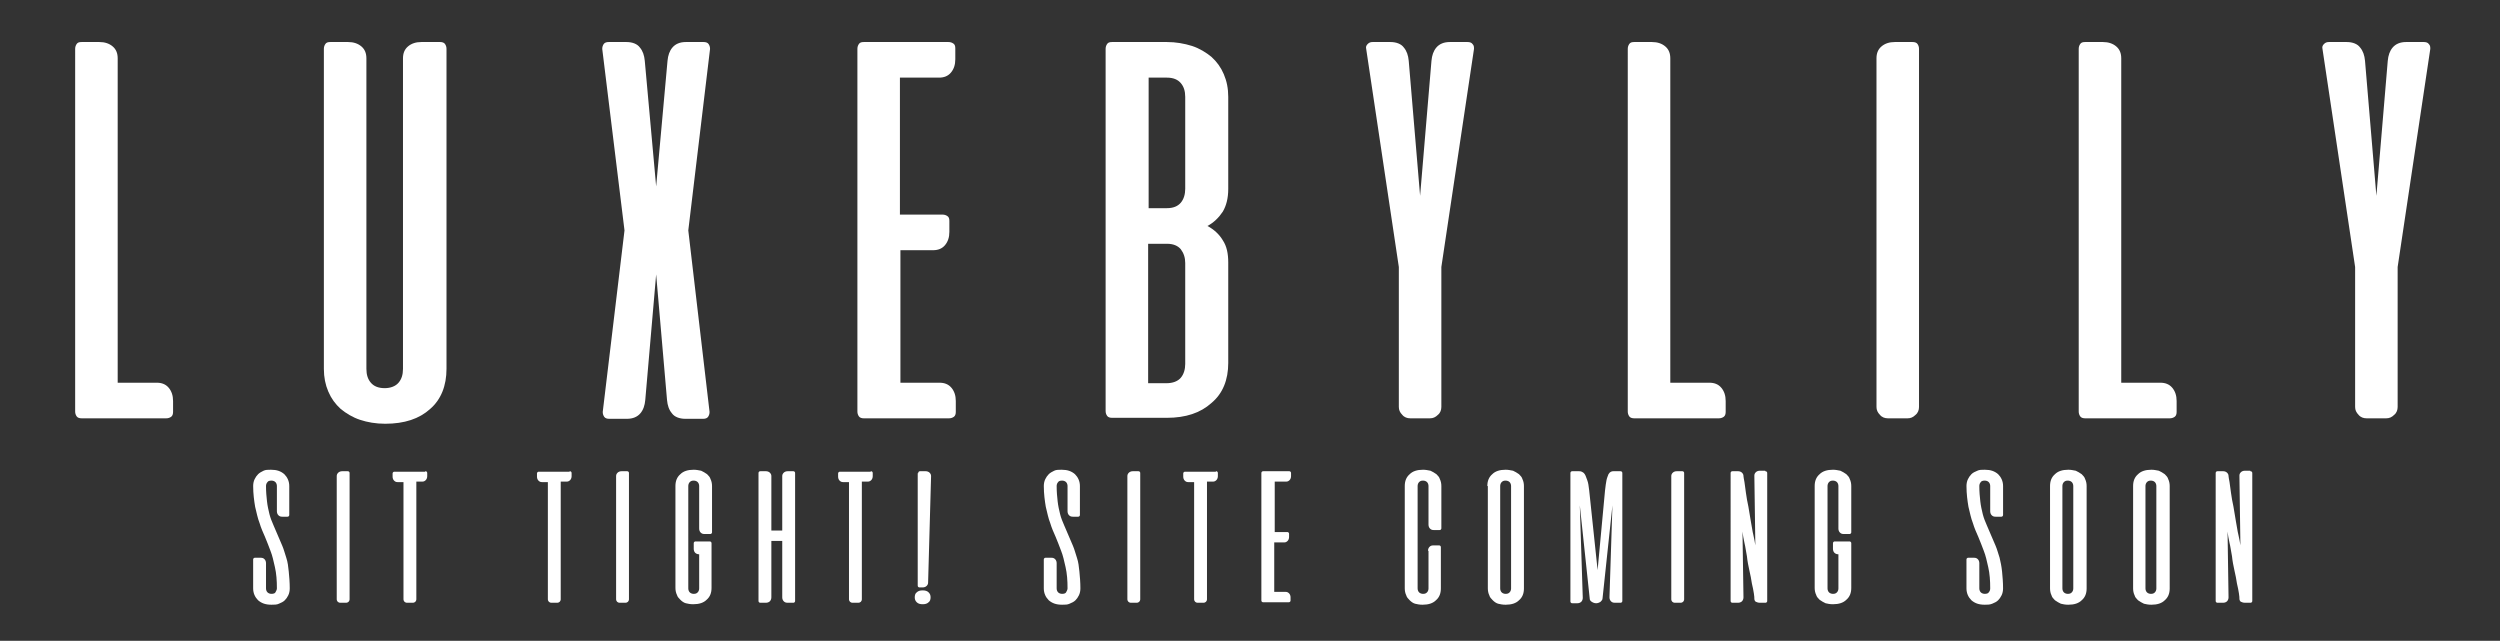 <?xml version="1.0" encoding="utf-8"?>
<!-- Generator: Adobe Illustrator 22.0.1, SVG Export Plug-In . SVG Version: 6.00 Build 0)  -->
<svg version="1.0" id="Layer_1" xmlns="http://www.w3.org/2000/svg" xmlns:xlink="http://www.w3.org/1999/xlink" x="0px" y="0px"
	 viewBox="0 0 505.6 129.6" enable-background="new 0 0 505.6 129.6" xml:space="preserve">
<rect x="0" y="0" width="505.6" height="129.6" fill="#333333" stroke="none"/>
<g>
	<path fill="#FFFFFF" d="M16.5,84.6c-0.4,0-0.8-0.1-1-0.4c-0.2-0.3-0.3-0.6-0.3-1V9.9c0-0.4,0.1-0.7,0.3-1c0.2-0.3,0.5-0.4,1-0.4
		h3.6c1.1,0,2,0.3,2.7,0.9c0.7,0.6,1,1.4,1,2.4v65.6h7.9c1,0,1.8,0.3,2.4,1c0.6,0.7,0.9,1.6,0.9,2.7v2.2c0,0.4-0.1,0.8-0.4,1
		s-0.6,0.3-1,0.3H16.5z"/>
	<path fill="#FFFFFF" d="M90.3,74.6c0,3.4-1.1,6.2-3.3,8.1c-2.2,2-5.2,3-9.1,3c-1.9,0-3.6-0.3-5.1-0.8c-1.5-0.5-2.8-1.3-3.9-2.2
		c-1.1-1-1.9-2.1-2.5-3.5s-0.9-2.9-0.9-4.6V9.9c0-0.4,0.1-0.7,0.3-1c0.2-0.3,0.5-0.4,1-0.4h3.6c1.1,0,2,0.3,2.7,0.9
		c0.7,0.6,1,1.4,1,2.4v62.8c0,1.2,0.3,2.1,0.9,2.8c0.6,0.7,1.5,1.1,2.8,1.1c1.2,0,2.2-0.4,2.8-1.1c0.6-0.7,0.9-1.6,0.9-2.8V11.8
		c0-1,0.3-1.8,1-2.4c0.7-0.6,1.6-0.9,2.7-0.9H89c0.4,0,0.8,0.1,1,0.4c0.2,0.3,0.3,0.6,0.3,1V74.6z"/>
	<path fill="#FFFFFF" d="M139.2,46.6l4.3,36.7c0,0.4-0.1,0.7-0.3,1c-0.2,0.3-0.6,0.4-1,0.4h-3.6c-1.2,0-2.2-0.4-2.7-1.1
		c-0.6-0.7-0.9-1.6-1-2.7l-2.2-25.4l-2.2,25.4c-0.1,1.1-0.4,2-1,2.7c-0.6,0.7-1.5,1.1-2.7,1.1h-3.6c-0.4,0-0.8-0.1-1-0.4
		c-0.2-0.3-0.3-0.6-0.3-1l4.4-36.7l-4.5-36.7c0-0.4,0.1-0.7,0.3-1c0.2-0.3,0.6-0.4,1-0.4h3.6c1.2,0,2.2,0.4,2.7,1.1
		c0.6,0.7,0.9,1.6,1,2.7l2.3,25.4l2.3-25.4c0.1-1.1,0.4-2,1-2.7c0.6-0.7,1.5-1.1,2.7-1.1h3.6c0.4,0,0.8,0.1,1,0.4
		c0.2,0.3,0.3,0.6,0.3,1L139.2,46.6z"/>
	<path fill="#FFFFFF" d="M191.8,8.5c0.4,0,0.7,0.1,1,0.3c0.3,0.2,0.4,0.5,0.4,1V12c0,1.1-0.3,2-0.9,2.7c-0.6,0.7-1.4,1-2.4,1h-7.9
		v27.7h8.6c0.4,0,0.7,0.1,1,0.3c0.3,0.2,0.4,0.5,0.4,1v2.2c0,1.1-0.3,2-0.9,2.7c-0.6,0.7-1.4,1-2.4,1h-6.6v26.8h7.9
		c1,0,1.8,0.3,2.4,1c0.6,0.7,0.9,1.6,0.9,2.7v2.2c0,0.4-0.1,0.8-0.4,1s-0.6,0.3-1,0.3h-17.2c-0.4,0-0.8-0.1-1-0.4
		c-0.2-0.3-0.3-0.6-0.3-1V9.9c0-0.4,0.1-0.7,0.3-1c0.2-0.3,0.5-0.4,1-0.4H191.8z"/>
	<path fill="#FFFFFF" d="M236,8.5c1.8,0,3.5,0.3,5.1,0.8c1.5,0.5,2.8,1.3,3.9,2.2c1.1,1,1.9,2.1,2.5,3.5c0.6,1.4,0.9,2.9,0.9,4.6
		v18.6c0,1.9-0.4,3.4-1.1,4.6c-0.8,1.2-1.8,2.2-3.1,2.9c1.3,0.7,2.4,1.7,3.1,2.9c0.8,1.2,1.1,2.7,1.1,4.5v20.3
		c0,3.4-1.1,6.2-3.4,8.1c-2.2,2-5.2,3-9,3h-11.1c-0.4,0-0.8-0.1-1-0.4c-0.2-0.3-0.3-0.6-0.3-1V9.9c0-0.4,0.1-0.7,0.3-1
		c0.2-0.3,0.5-0.4,1-0.4H236z M236,42.1c1.3,0,2.2-0.4,2.8-1.1c0.6-0.7,0.9-1.7,0.9-2.8V19.6c0-1.2-0.3-2.1-0.9-2.8
		c-0.6-0.7-1.5-1.1-2.8-1.1h-3.7v26.4H236z M232.2,49.4v28.1h3.7c1.3,0,2.3-0.4,2.9-1.1s0.9-1.7,0.9-2.8V53.2c0-1.1-0.3-2-0.9-2.8
		c-0.6-0.7-1.5-1.1-2.8-1.1H232.2z"/>
	<path fill="#FFFFFF" d="M291.5,82.3c0,0.6-0.2,1.2-0.7,1.6c-0.5,0.5-1,0.7-1.6,0.7h-4c-0.6,0-1.2-0.2-1.6-0.7
		c-0.5-0.5-0.7-1-0.7-1.6V54l-6.6-44.1c-0.1-0.4,0-0.7,0.3-1c0.3-0.3,0.6-0.4,1-0.4h3.6c1.2,0,2.2,0.4,2.7,1.1
		c0.6,0.7,0.9,1.6,1,2.7l2.3,27.3l2.3-27.3c0.1-1.1,0.4-2,1-2.7c0.6-0.7,1.5-1.1,2.7-1.1h3.6c0.4,0,0.8,0.1,1,0.4
		c0.3,0.3,0.3,0.6,0.3,1L291.5,54V82.3z"/>
	<path fill="#FFFFFF" d="M330.5,84.6c-0.4,0-0.8-0.1-1-0.4c-0.2-0.3-0.3-0.6-0.3-1V9.9c0-0.4,0.1-0.7,0.3-1c0.2-0.3,0.5-0.4,1-0.4
		h3.6c1.1,0,2,0.3,2.7,0.9c0.7,0.6,1,1.4,1,2.4v65.6h7.9c1,0,1.8,0.3,2.4,1c0.6,0.7,0.9,1.6,0.9,2.7v2.2c0,0.4-0.1,0.8-0.4,1
		c-0.3,0.2-0.6,0.3-1,0.3H330.5z"/>
	<path fill="#FFFFFF" d="M379.5,11.8c0-1,0.3-1.8,1-2.4c0.7-0.6,1.6-0.9,2.7-0.9h3.6c0.4,0,0.8,0.1,1,0.4c0.2,0.3,0.3,0.6,0.3,1
		v72.4c0,0.6-0.2,1.2-0.7,1.6c-0.5,0.5-1,0.7-1.6,0.7h-4c-0.6,0-1.2-0.2-1.6-0.7c-0.5-0.5-0.7-1-0.7-1.6V11.8z"/>
	<path fill="#FFFFFF" d="M421.7,84.6c-0.4,0-0.8-0.1-1-0.4c-0.2-0.3-0.3-0.6-0.3-1V9.9c0-0.4,0.1-0.7,0.3-1c0.2-0.3,0.5-0.4,1-0.4
		h3.6c1.1,0,2,0.3,2.7,0.9c0.7,0.6,1,1.4,1,2.4v65.6h7.9c1,0,1.8,0.3,2.4,1c0.6,0.7,0.9,1.6,0.9,2.7v2.2c0,0.4-0.1,0.8-0.4,1
		c-0.3,0.2-0.6,0.3-1,0.3H421.7z"/>
	<path fill="#FFFFFF" d="M484.9,82.3c0,0.6-0.2,1.2-0.7,1.6c-0.5,0.5-1,0.7-1.6,0.7h-4c-0.6,0-1.2-0.2-1.6-0.7
		c-0.5-0.5-0.7-1-0.7-1.6V54l-6.6-44.1c-0.1-0.4,0-0.7,0.3-1c0.3-0.3,0.6-0.4,1-0.4h3.6c1.2,0,2.2,0.4,2.7,1.1
		c0.6,0.7,0.9,1.6,1,2.7l2.3,27.3l2.3-27.3c0.1-1.1,0.4-2,1-2.7c0.6-0.7,1.5-1.1,2.7-1.1h3.6c0.4,0,0.8,0.1,1,0.4
		c0.3,0.3,0.3,0.6,0.3,1L484.9,54V82.3z"/>
</g>
<g>
	<path fill="#FFFFFF" d="M57.1,104.5c-0.4,0-0.6-0.1-0.8-0.3s-0.3-0.5-0.3-0.8v-5.1c0-0.3-0.1-0.6-0.3-0.8c-0.2-0.2-0.5-0.3-0.8-0.3
		c-0.4,0-0.7,0.1-0.8,0.3c-0.2,0.2-0.3,0.5-0.3,0.8c0,1.2,0.1,2.2,0.2,3.1c0.1,0.9,0.3,1.8,0.5,2.6c0.2,0.8,0.5,1.5,0.8,2.2
		c0.3,0.7,0.6,1.4,0.9,2.1s0.6,1.4,0.9,2.1c0.3,0.7,0.5,1.5,0.8,2.4s0.4,1.8,0.5,2.8c0.1,1,0.2,2.2,0.2,3.4c0,0.5-0.1,1-0.3,1.4
		c-0.2,0.4-0.4,0.7-0.7,1c-0.3,0.3-0.7,0.5-1.2,0.7c-0.4,0.2-0.9,0.2-1.5,0.2c-1.2,0-2-0.3-2.7-0.9c-0.6-0.6-1-1.4-1-2.4v-5.8
		c0-0.1,0-0.2,0.1-0.3c0.1-0.1,0.2-0.1,0.3-0.1h1.1c0.4,0,0.6,0.1,0.8,0.3s0.3,0.5,0.3,0.8v5.1c0,0.3,0.1,0.6,0.3,0.8
		s0.5,0.3,0.8,0.3c0.4,0,0.7-0.1,0.8-0.3s0.3-0.5,0.3-0.8c0-1.6-0.1-3-0.4-4.3s-0.5-2.3-0.9-3.3c-0.4-1-0.7-1.9-1.1-2.8
		c-0.4-0.9-0.8-1.8-1.1-2.8c-0.4-1-0.6-2.1-0.9-3.3c-0.2-1.2-0.4-2.6-0.4-4.2c0-0.5,0.1-1,0.3-1.4c0.2-0.4,0.4-0.7,0.7-1
		c0.3-0.3,0.7-0.5,1.1-0.7s0.9-0.2,1.5-0.2c1.2,0,2,0.3,2.7,0.9c0.6,0.6,1,1.4,1,2.4v5.8c0,0.1,0,0.2-0.1,0.3
		c-0.1,0.1-0.2,0.1-0.3,0.1H57.1z"/>
	<path fill="#FFFFFF" d="M68.1,96.3c0-0.3,0.1-0.5,0.3-0.7c0.2-0.2,0.5-0.3,0.8-0.3h1.1c0.1,0,0.2,0,0.3,0.1
		c0.1,0.1,0.1,0.2,0.1,0.3v25.5c0,0.2-0.1,0.4-0.2,0.5c-0.1,0.1-0.3,0.2-0.5,0.2h-1.2c-0.2,0-0.4-0.1-0.5-0.2
		c-0.1-0.1-0.2-0.3-0.2-0.5V96.3z"/>
	<path fill="#FFFFFF" d="M86,95.3c0.1,0,0.2,0,0.3,0.1c0.1,0.1,0.1,0.2,0.1,0.3v0.6c0,0.3-0.1,0.6-0.3,0.8c-0.2,0.2-0.4,0.3-0.7,0.3
		h-1.2v23.8c0,0.2-0.1,0.4-0.2,0.5c-0.1,0.1-0.3,0.2-0.5,0.2h-1.2c-0.2,0-0.4-0.1-0.5-0.2s-0.2-0.3-0.2-0.5V97.5h-1.2
		c-0.3,0-0.5-0.1-0.7-0.3c-0.2-0.2-0.3-0.5-0.3-0.8v-0.6c0-0.1,0-0.2,0.1-0.3s0.2-0.1,0.3-0.1H86z"/>
	<path fill="#FFFFFF" d="M115.2,95.3c0.1,0,0.2,0,0.3,0.1c0.1,0.1,0.1,0.2,0.1,0.3v0.6c0,0.3-0.1,0.6-0.3,0.8
		c-0.2,0.2-0.4,0.3-0.7,0.3h-1.2v23.8c0,0.2-0.1,0.4-0.2,0.5c-0.1,0.1-0.3,0.2-0.5,0.2h-1.2c-0.2,0-0.4-0.1-0.5-0.2
		s-0.2-0.3-0.2-0.5V97.5h-1.2c-0.3,0-0.5-0.1-0.7-0.3c-0.2-0.2-0.3-0.5-0.3-0.8v-0.6c0-0.1,0-0.2,0.1-0.3s0.2-0.1,0.3-0.1H115.2z"/>
	<path fill="#FFFFFF" d="M124.6,96.3c0-0.3,0.1-0.5,0.3-0.7c0.2-0.2,0.5-0.3,0.8-0.3h1.1c0.1,0,0.2,0,0.3,0.1
		c0.1,0.1,0.1,0.2,0.1,0.3v25.5c0,0.2-0.1,0.4-0.2,0.5c-0.1,0.1-0.3,0.2-0.5,0.2h-1.2c-0.2,0-0.4-0.1-0.5-0.2
		c-0.1-0.1-0.2-0.3-0.2-0.5V96.3z"/>
	<path fill="#FFFFFF" d="M143.5,109.5c0.1,0,0.2,0,0.3,0.1c0.1,0.1,0.1,0.2,0.1,0.3v9c0,1-0.3,1.8-1,2.4c-0.6,0.6-1.5,0.9-2.7,0.9
		c-0.6,0-1.1-0.1-1.5-0.2s-0.8-0.4-1.1-0.7c-0.3-0.3-0.6-0.6-0.7-1c-0.2-0.4-0.3-0.9-0.3-1.4V98.3c0-1,0.3-1.8,1-2.4
		c0.6-0.6,1.5-0.9,2.7-0.9c0.5,0,1,0.1,1.5,0.2c0.4,0.2,0.8,0.4,1.2,0.7c0.3,0.3,0.6,0.6,0.7,1c0.2,0.4,0.3,0.9,0.3,1.4v9.3
		c0,0.1,0,0.2-0.1,0.3c-0.1,0.1-0.2,0.1-0.3,0.1h-1.1c-0.4,0-0.6-0.1-0.8-0.3s-0.3-0.5-0.3-0.8v-8.6c0-0.3-0.1-0.6-0.3-0.8
		s-0.5-0.3-0.8-0.3c-0.4,0-0.6,0.1-0.8,0.3s-0.3,0.5-0.3,0.8V119c0,0.3,0.1,0.6,0.3,0.8c0.2,0.2,0.5,0.3,0.8,0.3
		c0.4,0,0.6-0.1,0.8-0.3c0.2-0.2,0.3-0.5,0.3-0.8v-6.9c-0.3,0-0.6-0.1-0.8-0.3c-0.2-0.2-0.3-0.5-0.3-0.8v-1.1c0-0.1,0-0.2,0.1-0.3
		c0.1-0.1,0.2-0.1,0.3-0.1H143.5z"/>
	<path fill="#FFFFFF" d="M154.9,95.3c0.3,0,0.6,0.1,0.8,0.3c0.2,0.2,0.3,0.4,0.3,0.7v11h2.2v-11c0-0.3,0.1-0.5,0.3-0.7
		c0.2-0.2,0.5-0.3,0.8-0.3h1.1c0.1,0,0.2,0,0.3,0.1c0.1,0.1,0.1,0.2,0.1,0.3v25.8c0,0.1,0,0.2-0.1,0.3c-0.1,0.1-0.2,0.1-0.3,0.1
		h-1.1c-0.4,0-0.6-0.1-0.8-0.3s-0.3-0.5-0.3-0.8v-11.4H156v11.4c0,0.3-0.1,0.6-0.3,0.8s-0.5,0.3-0.8,0.3h-1.1c-0.1,0-0.2,0-0.3-0.1
		c-0.1-0.1-0.1-0.2-0.1-0.3V95.7c0-0.1,0-0.2,0.1-0.3c0.1-0.1,0.2-0.1,0.3-0.1H154.9z"/>
	<path fill="#FFFFFF" d="M176.1,95.3c0.1,0,0.2,0,0.3,0.1c0.1,0.1,0.1,0.2,0.1,0.3v0.6c0,0.3-0.1,0.6-0.3,0.8
		c-0.2,0.2-0.4,0.3-0.7,0.3h-1.2v23.8c0,0.2-0.1,0.4-0.2,0.5c-0.1,0.1-0.3,0.2-0.5,0.2h-1.2c-0.2,0-0.4-0.1-0.5-0.2
		s-0.2-0.3-0.2-0.5V97.5h-1.2c-0.3,0-0.5-0.1-0.7-0.3c-0.2-0.2-0.3-0.5-0.3-0.8v-0.6c0-0.1,0-0.2,0.1-0.3s0.2-0.1,0.3-0.1H176.1z"/>
	<path fill="#FFFFFF" d="M186.6,119.4c0.5,0,0.9,0.1,1.2,0.4s0.4,0.6,0.4,1c0,0.4-0.1,0.8-0.4,1c-0.3,0.3-0.7,0.4-1.2,0.4
		c-0.5,0-0.9-0.1-1.2-0.4c-0.3-0.3-0.4-0.6-0.4-1c0-0.4,0.1-0.8,0.4-1C185.7,119.5,186.1,119.4,186.6,119.4z M185.7,95.7
		c0-0.1,0-0.2,0.1-0.3c0.1-0.1,0.2-0.1,0.3-0.1h1.1c0.3,0,0.6,0.1,0.8,0.3c0.2,0.2,0.3,0.4,0.3,0.7l-0.6,21.5c0,0.3-0.1,0.5-0.3,0.7
		c-0.2,0.2-0.5,0.3-0.8,0.3H186c-0.1,0-0.2,0-0.3-0.1c-0.1-0.1-0.1-0.2-0.1-0.3V95.7z"/>
	<path fill="#FFFFFF" d="M217,104.5c-0.4,0-0.6-0.1-0.8-0.3s-0.3-0.5-0.3-0.8v-5.1c0-0.3-0.1-0.6-0.3-0.8c-0.2-0.2-0.5-0.3-0.8-0.3
		c-0.4,0-0.7,0.1-0.8,0.3c-0.2,0.2-0.3,0.5-0.3,0.8c0,1.2,0.1,2.2,0.2,3.1c0.1,0.9,0.3,1.8,0.5,2.6c0.2,0.8,0.5,1.5,0.8,2.2
		c0.3,0.7,0.6,1.4,0.9,2.1s0.6,1.4,0.9,2.1c0.3,0.7,0.5,1.5,0.8,2.4s0.4,1.8,0.5,2.8c0.1,1,0.2,2.2,0.2,3.4c0,0.5-0.1,1-0.3,1.4
		c-0.2,0.4-0.4,0.7-0.7,1c-0.3,0.3-0.7,0.5-1.2,0.7c-0.4,0.2-0.9,0.2-1.5,0.2c-1.2,0-2-0.3-2.7-0.9c-0.6-0.6-1-1.4-1-2.4v-5.8
		c0-0.1,0-0.2,0.1-0.3c0.1-0.1,0.2-0.1,0.3-0.1h1.1c0.4,0,0.6,0.1,0.8,0.3s0.3,0.5,0.3,0.8v5.1c0,0.3,0.1,0.6,0.3,0.8
		s0.5,0.3,0.8,0.3c0.4,0,0.7-0.1,0.8-0.3s0.3-0.5,0.3-0.8c0-1.6-0.1-3-0.4-4.3s-0.5-2.3-0.9-3.3c-0.4-1-0.7-1.9-1.1-2.8
		c-0.4-0.9-0.8-1.8-1.1-2.8c-0.4-1-0.6-2.1-0.9-3.3c-0.2-1.2-0.4-2.6-0.4-4.2c0-0.5,0.1-1,0.3-1.4c0.2-0.4,0.4-0.7,0.7-1
		c0.3-0.3,0.7-0.5,1.1-0.7s0.9-0.2,1.5-0.2c1.2,0,2,0.3,2.7,0.9c0.6,0.6,1,1.4,1,2.4v5.8c0,0.1,0,0.2-0.1,0.3
		c-0.1,0.1-0.2,0.1-0.3,0.1H217z"/>
	<path fill="#FFFFFF" d="M228,96.3c0-0.3,0.1-0.5,0.3-0.7c0.2-0.2,0.5-0.3,0.8-0.3h1.1c0.1,0,0.2,0,0.3,0.1c0.1,0.1,0.1,0.2,0.1,0.3
		v25.5c0,0.2-0.1,0.4-0.2,0.5c-0.1,0.1-0.3,0.2-0.5,0.2h-1.2c-0.2,0-0.4-0.1-0.5-0.2c-0.1-0.1-0.2-0.3-0.2-0.5V96.3z"/>
	<path fill="#FFFFFF" d="M245.9,95.3c0.1,0,0.2,0,0.3,0.1c0.1,0.1,0.1,0.2,0.1,0.3v0.6c0,0.3-0.1,0.6-0.3,0.8
		c-0.2,0.2-0.4,0.3-0.7,0.3h-1.2v23.8c0,0.2-0.1,0.4-0.2,0.5c-0.1,0.1-0.3,0.2-0.5,0.2h-1.2c-0.2,0-0.4-0.1-0.5-0.2
		s-0.2-0.3-0.2-0.5V97.5h-1.2c-0.3,0-0.5-0.1-0.7-0.3c-0.2-0.2-0.3-0.5-0.3-0.8v-0.6c0-0.1,0-0.2,0.1-0.3s0.2-0.1,0.3-0.1H245.9z"/>
	<path fill="#FFFFFF" d="M260.7,95.3c0.1,0,0.2,0,0.3,0.1c0.1,0.1,0.1,0.2,0.1,0.3v0.6c0,0.3-0.1,0.6-0.3,0.8
		c-0.2,0.2-0.4,0.3-0.7,0.3h-2.3v10.2h2.5c0.1,0,0.2,0,0.3,0.1c0.1,0.1,0.1,0.2,0.1,0.3v0.6c0,0.3-0.1,0.6-0.3,0.8
		c-0.2,0.2-0.4,0.3-0.7,0.3h-2v10h2.3c0.3,0,0.5,0.1,0.7,0.3c0.2,0.2,0.3,0.5,0.3,0.8v0.6c0,0.1,0,0.2-0.1,0.3
		c-0.1,0.1-0.2,0.1-0.3,0.1h-5.1c-0.1,0-0.2,0-0.3-0.1c-0.1-0.1-0.1-0.2-0.1-0.3V95.7c0-0.1,0-0.2,0.1-0.3c0.1-0.1,0.2-0.1,0.3-0.1
		H260.7z"/>
	<path fill="#FFFFFF" d="M288.8,111.4c0-0.3,0.1-0.6,0.3-0.8c0.2-0.2,0.4-0.3,0.8-0.3h1.1c0.1,0,0.2,0,0.3,0.1
		c0.1,0.1,0.1,0.2,0.1,0.3v8.3c0,1-0.3,1.8-1,2.4c-0.6,0.6-1.5,0.9-2.7,0.9c-0.6,0-1.1-0.1-1.5-0.2s-0.8-0.4-1.1-0.7
		c-0.3-0.3-0.6-0.6-0.7-1c-0.2-0.4-0.3-0.9-0.3-1.4V98.3c0-1,0.3-1.8,1-2.4c0.6-0.6,1.5-0.9,2.7-0.9c0.5,0,1,0.1,1.5,0.2
		c0.4,0.2,0.8,0.4,1.2,0.7c0.3,0.3,0.6,0.6,0.7,1c0.2,0.4,0.3,0.9,0.3,1.4v8.5c0,0.1,0,0.2-0.1,0.3c-0.1,0.1-0.2,0.1-0.3,0.1h-1.1
		c-0.4,0-0.6-0.1-0.8-0.3s-0.3-0.5-0.3-0.8v-7.8c0-0.3-0.1-0.6-0.3-0.8s-0.5-0.3-0.8-0.3c-0.4,0-0.6,0.1-0.8,0.3s-0.3,0.5-0.3,0.8
		V119c0,0.3,0.1,0.6,0.3,0.8c0.2,0.2,0.5,0.3,0.8,0.3c0.4,0,0.6-0.1,0.8-0.3c0.2-0.2,0.3-0.5,0.3-0.8V111.4z"/>
	<path fill="#FFFFFF" d="M300.8,98.3c0-1,0.3-1.8,1-2.4c0.6-0.6,1.5-0.9,2.7-0.9c0.5,0,1,0.1,1.5,0.2c0.4,0.2,0.8,0.4,1.2,0.7
		c0.3,0.3,0.6,0.6,0.7,1c0.2,0.4,0.3,0.9,0.3,1.4V119c0,1-0.3,1.8-1,2.4c-0.6,0.6-1.5,0.9-2.7,0.9c-0.6,0-1.1-0.1-1.5-0.2
		s-0.8-0.4-1.1-0.7c-0.3-0.3-0.6-0.6-0.7-1c-0.2-0.4-0.3-0.9-0.3-1.4V98.3z M305.6,98.3c0-0.3-0.1-0.6-0.3-0.8s-0.5-0.3-0.8-0.3
		c-0.4,0-0.6,0.1-0.8,0.3s-0.3,0.5-0.3,0.8V119c0,0.3,0.1,0.6,0.3,0.8c0.2,0.2,0.5,0.3,0.8,0.3c0.4,0,0.6-0.1,0.8-0.3
		c0.2-0.2,0.3-0.5,0.3-0.8V98.3z"/>
	<path fill="#FFFFFF" d="M324.6,99.2c0.1-0.9,0.2-1.6,0.3-2.1c0.1-0.5,0.3-0.9,0.4-1.2c0.2-0.3,0.3-0.4,0.5-0.5
		c0.2-0.1,0.4-0.1,0.5-0.1h1.4c0.1,0,0.2,0,0.3,0.1c0.1,0.1,0.1,0.2,0.1,0.3v25.8c0,0.1,0,0.2-0.1,0.3c-0.1,0.1-0.2,0.1-0.3,0.1
		h-1.1c-0.4,0-0.6-0.1-0.8-0.3c-0.2-0.2-0.3-0.5-0.3-0.8l0.6-18.6l-2,18.8c0,0.3-0.2,0.5-0.4,0.7c-0.3,0.2-0.6,0.3-0.9,0.3h0
		c-0.3,0-0.6-0.1-0.9-0.3c-0.3-0.2-0.4-0.4-0.4-0.7l-2-18.8l0.6,18.7c0,0.3-0.1,0.6-0.3,0.8c-0.2,0.2-0.5,0.3-0.8,0.3H318
		c-0.1,0-0.2,0-0.3-0.1c-0.1-0.1-0.1-0.2-0.1-0.3V95.7c0-0.1,0-0.2,0.1-0.3c0.1-0.1,0.2-0.1,0.3-0.1h1.3c0.2,0,0.4,0,0.6,0.1
		s0.4,0.2,0.6,0.5c0.2,0.3,0.3,0.7,0.5,1.2s0.3,1.2,0.4,2.1l1.7,16.1L324.6,99.2z"/>
	<path fill="#FFFFFF" d="M338,96.3c0-0.3,0.1-0.5,0.3-0.7c0.2-0.2,0.5-0.3,0.8-0.3h1.1c0.1,0,0.2,0,0.3,0.1c0.1,0.1,0.1,0.2,0.1,0.3
		v25.5c0,0.2-0.1,0.4-0.2,0.5s-0.3,0.2-0.5,0.2h-1.2c-0.2,0-0.4-0.1-0.5-0.2s-0.2-0.3-0.2-0.5V96.3z"/>
	<path fill="#FFFFFF" d="M357,95.3c0.1,0,0.2,0,0.3,0.1c0.1,0.1,0.1,0.2,0.1,0.3v25.8c0,0.1,0,0.2-0.1,0.3c-0.1,0.1-0.2,0.1-0.3,0.1
		h-1.1c-0.3,0-0.6-0.1-0.8-0.2s-0.3-0.4-0.3-0.6c0-0.2,0-0.5-0.1-1.1c-0.1-0.6-0.2-1.2-0.4-2c-0.1-0.8-0.3-1.7-0.5-2.6
		c-0.2-0.9-0.4-1.9-0.5-2.9c-0.2-1-0.3-1.9-0.5-2.7s-0.3-1.6-0.4-2.3l0.2,13.3c0,0.3-0.1,0.6-0.3,0.8c-0.2,0.2-0.5,0.3-0.8,0.3h-1.1
		c-0.1,0-0.2,0-0.3-0.1c-0.1-0.1-0.1-0.2-0.1-0.3V95.7c0-0.1,0-0.2,0.1-0.3c0.1-0.1,0.2-0.1,0.3-0.1h1.1c0.3,0,0.6,0.1,0.8,0.3
		c0.2,0.2,0.3,0.4,0.3,0.7c0,0.2,0.1,0.6,0.2,1.2s0.2,1.4,0.3,2.2c0.1,0.9,0.3,1.8,0.5,2.8c0.2,1,0.3,2,0.5,3c0.2,1,0.3,1.9,0.5,2.7
		c0.2,0.8,0.3,1.5,0.4,2.1l-0.2-14.1c0-0.3,0.1-0.5,0.3-0.7c0.2-0.2,0.5-0.3,0.8-0.3H357z"/>
	<path fill="#FFFFFF" d="M374,109.5c0.1,0,0.2,0,0.3,0.1s0.1,0.2,0.1,0.3v9c0,1-0.3,1.8-1,2.4c-0.6,0.6-1.5,0.9-2.7,0.9
		c-0.6,0-1.1-0.1-1.5-0.2c-0.4-0.2-0.8-0.4-1.2-0.7c-0.3-0.3-0.6-0.6-0.7-1c-0.2-0.4-0.3-0.9-0.3-1.4V98.3c0-1,0.3-1.8,1-2.4
		c0.6-0.6,1.5-0.9,2.7-0.9c0.5,0,1,0.1,1.5,0.2c0.4,0.2,0.8,0.4,1.2,0.7c0.3,0.3,0.6,0.6,0.7,1c0.2,0.4,0.3,0.9,0.3,1.4v9.3
		c0,0.1,0,0.2-0.1,0.3s-0.2,0.1-0.3,0.1h-1.1c-0.4,0-0.6-0.1-0.8-0.3s-0.3-0.5-0.3-0.8v-8.6c0-0.3-0.1-0.6-0.3-0.8
		c-0.2-0.2-0.5-0.3-0.8-0.3c-0.4,0-0.6,0.1-0.8,0.3s-0.3,0.5-0.3,0.8V119c0,0.3,0.1,0.6,0.3,0.8c0.2,0.2,0.5,0.3,0.8,0.3
		c0.4,0,0.6-0.1,0.8-0.3s0.3-0.5,0.3-0.8v-6.9c-0.3,0-0.6-0.1-0.8-0.3c-0.2-0.2-0.3-0.5-0.3-0.8v-1.1c0-0.1,0-0.2,0.1-0.3
		c0.1-0.1,0.2-0.1,0.3-0.1H374z"/>
	<path fill="#FFFFFF" d="M403.6,104.5c-0.4,0-0.6-0.1-0.8-0.3s-0.3-0.5-0.3-0.8v-5.1c0-0.3-0.1-0.6-0.3-0.8s-0.5-0.3-0.8-0.3
		c-0.4,0-0.7,0.1-0.8,0.3c-0.2,0.2-0.3,0.5-0.3,0.8c0,1.2,0.1,2.2,0.2,3.1c0.1,0.9,0.3,1.8,0.5,2.6c0.2,0.8,0.5,1.5,0.8,2.2
		c0.3,0.7,0.6,1.4,0.9,2.1s0.6,1.4,0.9,2.1c0.3,0.7,0.5,1.5,0.8,2.4c0.2,0.8,0.4,1.8,0.5,2.8s0.2,2.2,0.2,3.4c0,0.5-0.1,1-0.3,1.4
		c-0.2,0.4-0.4,0.7-0.7,1c-0.3,0.3-0.7,0.5-1.2,0.7c-0.5,0.2-0.9,0.2-1.5,0.2c-1.2,0-2-0.3-2.7-0.9c-0.6-0.6-1-1.4-1-2.4v-5.8
		c0-0.1,0-0.2,0.1-0.3s0.2-0.1,0.3-0.1h1.1c0.4,0,0.6,0.1,0.8,0.3s0.3,0.5,0.3,0.8v5.1c0,0.3,0.1,0.6,0.3,0.8s0.5,0.3,0.8,0.3
		c0.4,0,0.7-0.1,0.8-0.3c0.2-0.2,0.3-0.5,0.3-0.8c0-1.6-0.1-3-0.4-4.3s-0.5-2.3-0.9-3.3s-0.7-1.9-1.1-2.8s-0.8-1.8-1.1-2.8
		c-0.4-1-0.6-2.1-0.9-3.3c-0.2-1.2-0.4-2.6-0.4-4.2c0-0.5,0.1-1,0.3-1.4c0.2-0.4,0.4-0.7,0.7-1c0.3-0.3,0.7-0.5,1.2-0.7
		c0.4-0.2,0.9-0.2,1.5-0.2c1.2,0,2,0.3,2.7,0.9c0.6,0.6,1,1.4,1,2.4v5.8c0,0.1,0,0.2-0.1,0.3c-0.1,0.1-0.2,0.1-0.3,0.1H403.6z"/>
	<path fill="#FFFFFF" d="M414.6,98.3c0-1,0.3-1.8,1-2.4c0.6-0.6,1.5-0.9,2.7-0.9c0.5,0,1,0.1,1.5,0.2c0.4,0.2,0.8,0.4,1.2,0.7
		c0.3,0.3,0.6,0.6,0.7,1c0.2,0.4,0.3,0.9,0.3,1.4V119c0,1-0.3,1.8-1,2.4c-0.6,0.6-1.5,0.9-2.7,0.9c-0.6,0-1.1-0.1-1.5-0.2
		c-0.4-0.2-0.8-0.4-1.2-0.7c-0.3-0.3-0.6-0.6-0.7-1c-0.2-0.4-0.3-0.9-0.3-1.4V98.3z M419.3,98.3c0-0.3-0.1-0.6-0.3-0.8
		c-0.2-0.2-0.5-0.3-0.8-0.3c-0.4,0-0.6,0.1-0.8,0.3s-0.3,0.5-0.3,0.8V119c0,0.3,0.1,0.6,0.3,0.8c0.2,0.2,0.5,0.3,0.8,0.3
		c0.4,0,0.6-0.1,0.8-0.3s0.3-0.5,0.3-0.8V98.3z"/>
	<path fill="#FFFFFF" d="M431.4,98.3c0-1,0.3-1.8,1-2.4c0.6-0.6,1.5-0.9,2.7-0.9c0.5,0,1,0.1,1.5,0.2c0.4,0.2,0.8,0.4,1.2,0.7
		c0.3,0.3,0.6,0.6,0.7,1c0.2,0.4,0.3,0.9,0.3,1.4V119c0,1-0.3,1.8-1,2.4c-0.6,0.6-1.5,0.9-2.7,0.9c-0.6,0-1.1-0.1-1.5-0.2
		c-0.4-0.2-0.8-0.4-1.2-0.7c-0.3-0.3-0.6-0.6-0.7-1c-0.2-0.4-0.3-0.9-0.3-1.4V98.3z M436.1,98.3c0-0.3-0.1-0.6-0.3-0.8
		c-0.2-0.2-0.5-0.3-0.8-0.3c-0.4,0-0.6,0.1-0.8,0.3s-0.3,0.5-0.3,0.8V119c0,0.3,0.1,0.6,0.3,0.8c0.2,0.2,0.5,0.3,0.8,0.3
		c0.4,0,0.6-0.1,0.8-0.3s0.3-0.5,0.3-0.8V98.3z"/>
	<path fill="#FFFFFF" d="M455.1,95.3c0.1,0,0.2,0,0.3,0.1c0.1,0.1,0.1,0.2,0.1,0.3v25.8c0,0.1,0,0.2-0.1,0.3
		c-0.1,0.1-0.2,0.1-0.3,0.1H454c-0.3,0-0.6-0.1-0.8-0.2s-0.3-0.4-0.3-0.6c0-0.2,0-0.5-0.1-1.1c-0.1-0.6-0.2-1.2-0.4-2
		c-0.1-0.8-0.3-1.7-0.5-2.6c-0.2-0.9-0.4-1.9-0.5-2.9c-0.2-1-0.3-1.9-0.5-2.7s-0.3-1.6-0.4-2.3l0.2,13.3c0,0.3-0.1,0.6-0.3,0.8
		c-0.2,0.2-0.5,0.3-0.8,0.3h-1.1c-0.1,0-0.2,0-0.3-0.1c-0.1-0.1-0.1-0.2-0.1-0.3V95.7c0-0.1,0-0.2,0.1-0.3c0.1-0.1,0.2-0.1,0.3-0.1
		h1.1c0.3,0,0.6,0.1,0.8,0.3c0.2,0.2,0.3,0.4,0.3,0.7c0,0.2,0.1,0.6,0.2,1.2s0.2,1.4,0.3,2.2c0.1,0.9,0.3,1.8,0.5,2.8
		c0.2,1,0.3,2,0.5,3c0.2,1,0.3,1.9,0.5,2.7c0.2,0.8,0.3,1.5,0.4,2.1l-0.2-14.1c0-0.3,0.1-0.5,0.3-0.7c0.2-0.2,0.5-0.3,0.8-0.3H455.1
		z"/>
</g>
</svg>
